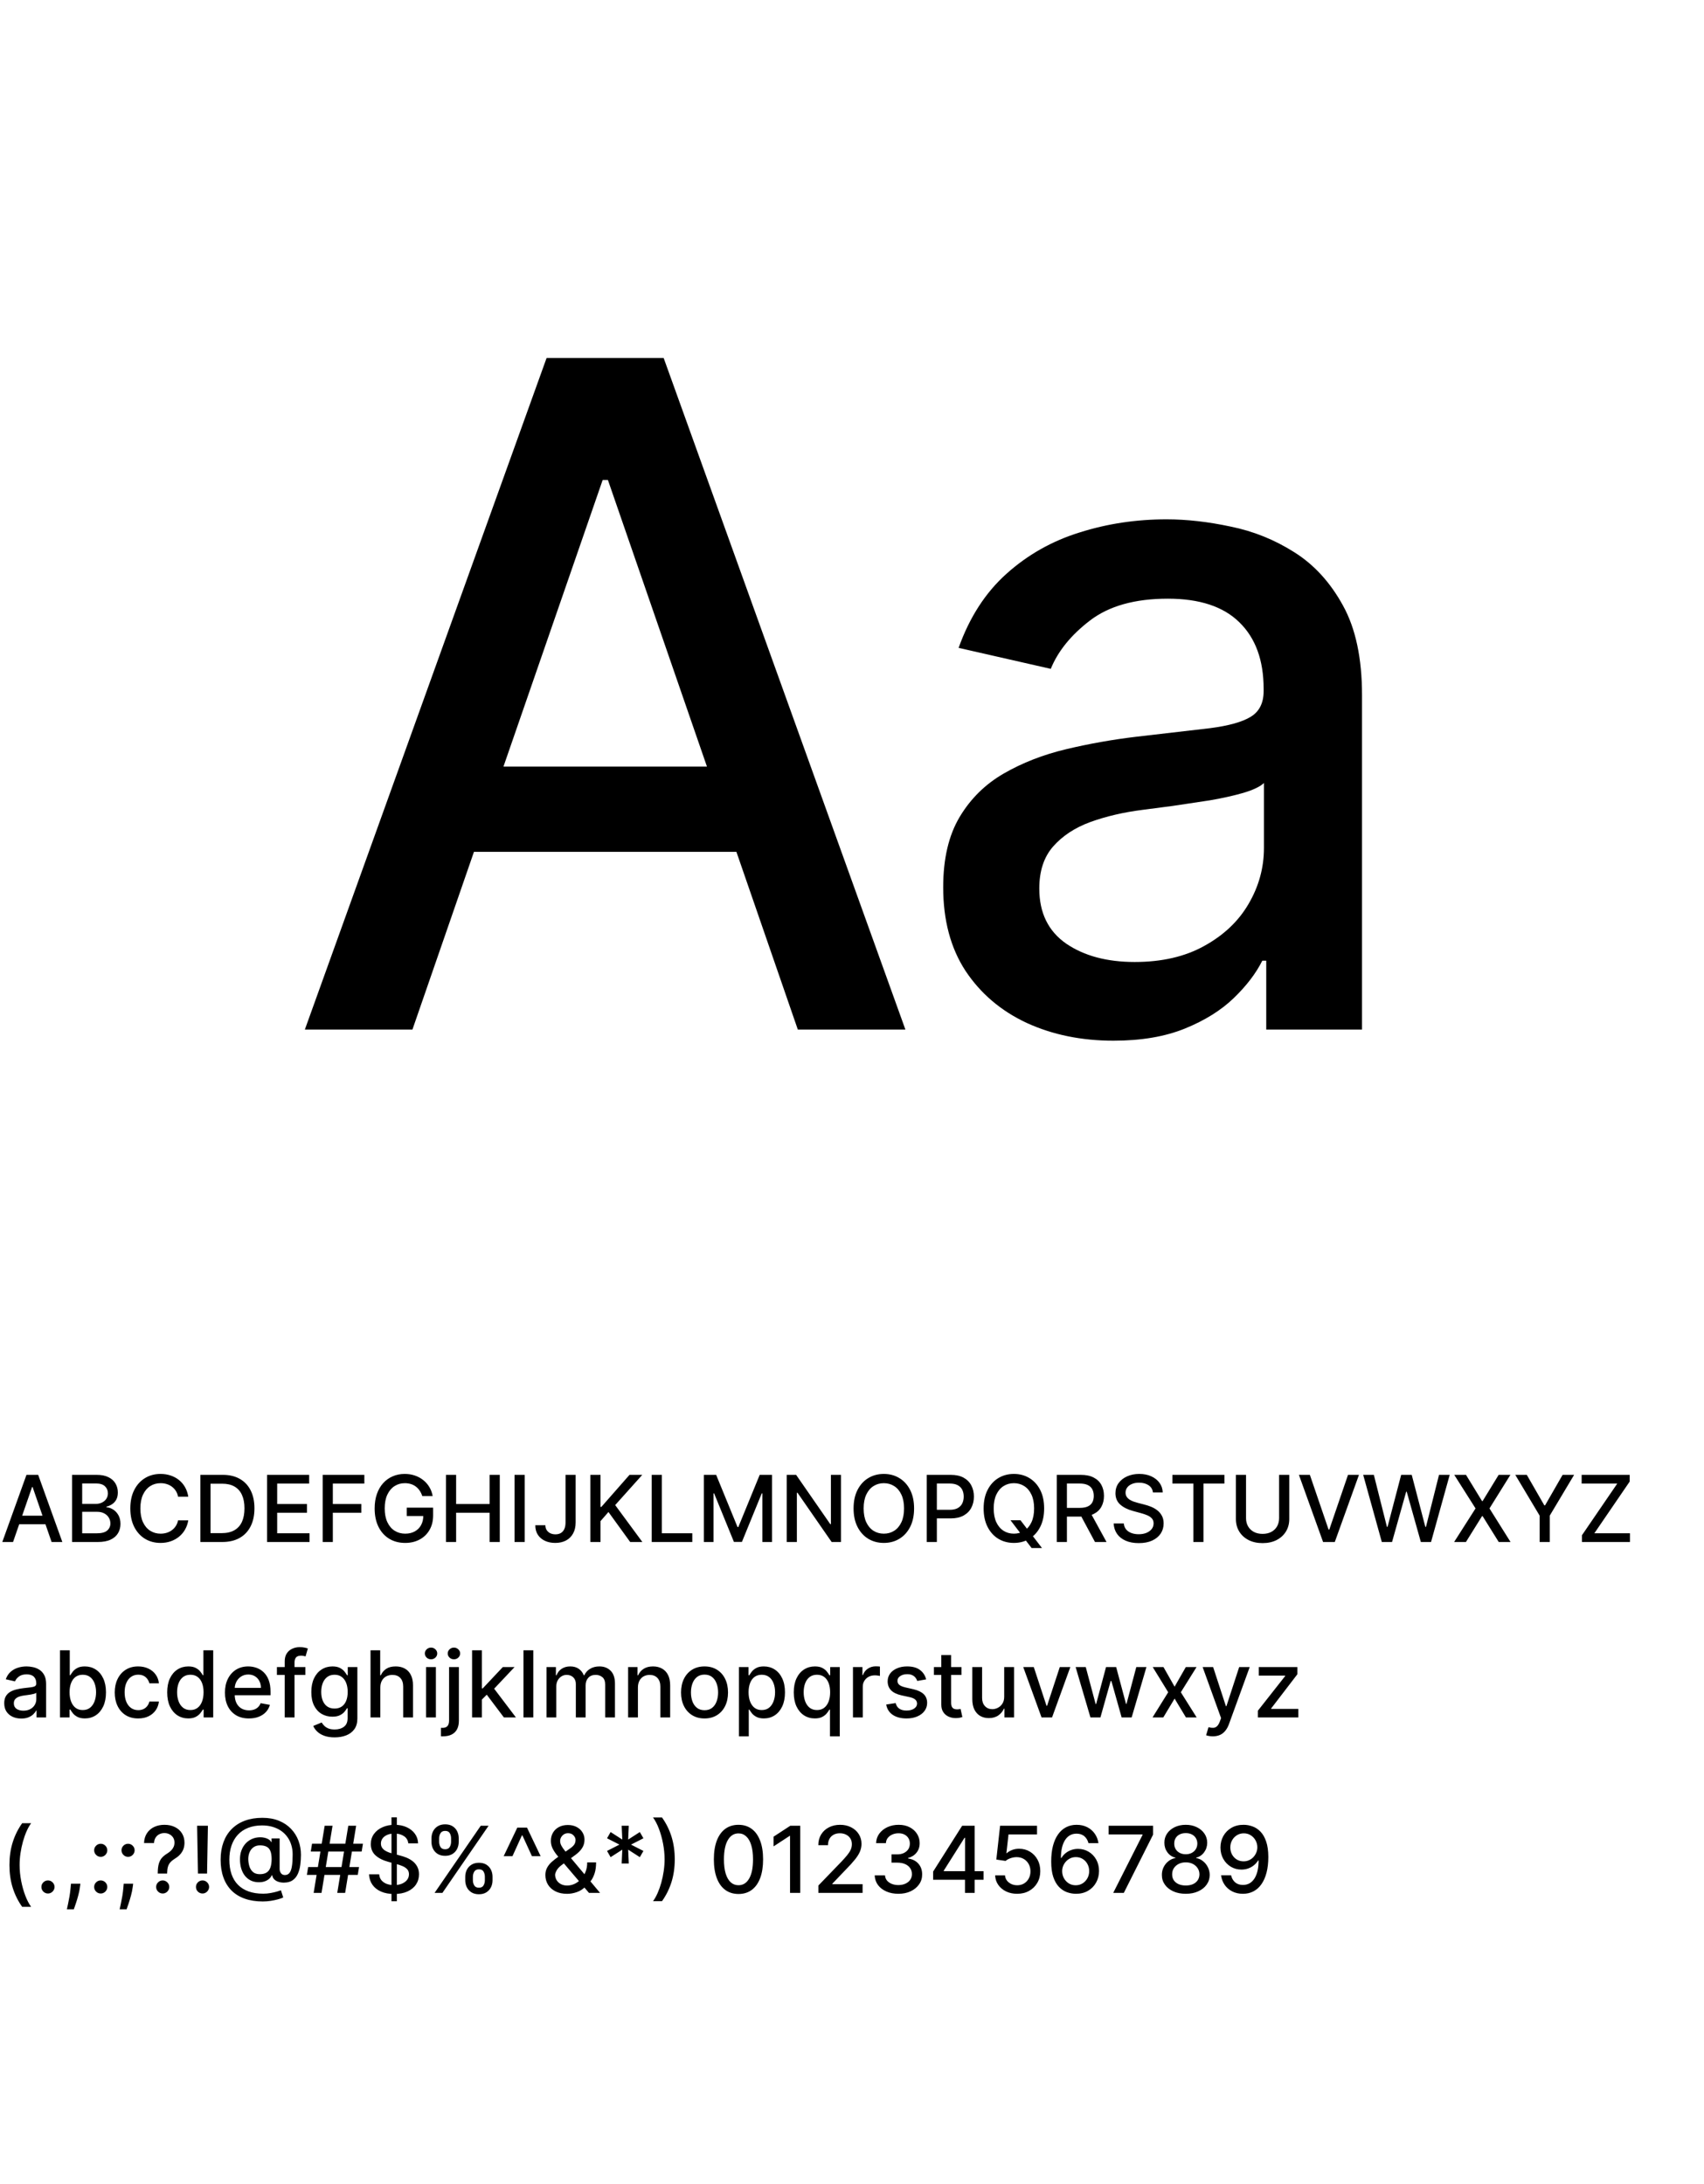 <svg width="369" height="473" viewBox="0 0 369 473" fill="none" xmlns="http://www.w3.org/2000/svg">
<g clip-path="url(#clip0_208_3962)">
<path d="M89.314 223H66.019L118.362 77.546H143.717L196.061 223H172.766L131.643 103.966H130.507L89.314 223ZM93.22 166.04H168.788V184.506H93.22V166.04ZM241.109 225.415C234.196 225.415 227.946 224.136 222.359 221.58C216.772 218.975 212.344 215.211 209.077 210.287C205.858 205.363 204.248 199.326 204.248 192.176C204.248 186.021 205.432 180.955 207.799 176.977C210.166 173 213.362 169.851 217.387 167.531C221.412 165.211 225.91 163.459 230.881 162.276C235.853 161.092 240.919 160.192 246.08 159.577C252.614 158.819 257.917 158.204 261.989 157.73C266.061 157.209 269.021 156.381 270.867 155.244C272.714 154.108 273.637 152.261 273.637 149.705V149.207C273.637 143.005 271.885 138.199 268.381 134.79C264.925 131.381 259.764 129.676 252.898 129.676C245.749 129.676 240.114 131.262 235.995 134.435C231.923 137.56 229.106 141.04 227.543 144.875L207.586 140.33C209.953 133.701 213.41 128.35 217.955 124.278C222.548 120.159 227.827 117.176 233.793 115.33C239.759 113.436 246.033 112.489 252.614 112.489C256.97 112.489 261.587 113.009 266.464 114.051C271.388 115.045 275.981 116.892 280.242 119.591C284.551 122.29 288.078 126.149 290.825 131.168C293.571 136.139 294.944 142.602 294.944 150.557V223H274.205V208.085H273.353C271.98 210.831 269.92 213.53 267.174 216.182C264.428 218.833 260.9 221.035 256.592 222.787C252.283 224.539 247.122 225.415 241.109 225.415ZM245.725 208.369C251.596 208.369 256.615 207.209 260.782 204.889C264.996 202.569 268.192 199.539 270.37 195.798C272.595 192.01 273.708 187.962 273.708 183.653V169.591C272.951 170.348 271.483 171.059 269.305 171.722C267.174 172.337 264.736 172.882 261.989 173.355C259.243 173.781 256.568 174.184 253.964 174.562C251.36 174.894 249.182 175.178 247.43 175.415C243.31 175.936 239.546 176.812 236.137 178.043C232.775 179.274 230.076 181.049 228.04 183.369C226.052 185.642 225.058 188.672 225.058 192.46C225.058 197.716 226.999 201.693 230.881 204.392C234.764 207.044 239.712 208.369 245.725 208.369Z" fill="black"/>
<path d="M2.827 334H0.497L5.732 319.455H8.267L13.501 334H11.172L7.06 322.097H6.946L2.827 334ZM3.217 328.304H10.774V330.151H3.217V328.304ZM15.602 334V319.455H20.929C21.961 319.455 22.816 319.625 23.492 319.966C24.17 320.302 24.676 320.759 25.012 321.337C25.349 321.91 25.517 322.556 25.517 323.276C25.517 323.882 25.405 324.393 25.183 324.81C24.96 325.222 24.662 325.553 24.288 325.804C23.919 326.05 23.512 326.23 23.066 326.344V326.486C23.549 326.509 24.02 326.666 24.48 326.955C24.944 327.239 25.327 327.643 25.63 328.169C25.933 328.695 26.085 329.334 26.085 330.087C26.085 330.83 25.91 331.498 25.559 332.089C25.214 332.677 24.679 333.143 23.954 333.489C23.23 333.83 22.304 334 21.177 334H15.602ZM17.797 332.118H20.964C22.015 332.118 22.768 331.914 23.223 331.507C23.677 331.1 23.904 330.591 23.904 329.98C23.904 329.521 23.788 329.099 23.556 328.716C23.325 328.332 22.993 328.027 22.562 327.8C22.136 327.572 21.629 327.459 21.042 327.459H17.797V332.118ZM17.797 325.747H20.737C21.229 325.747 21.672 325.652 22.065 325.463C22.463 325.274 22.778 325.009 23.01 324.668C23.246 324.322 23.365 323.915 23.365 323.446C23.365 322.845 23.154 322.34 22.733 321.933C22.311 321.526 21.665 321.322 20.794 321.322H17.797V325.747ZM40.769 324.185H38.553C38.468 323.711 38.309 323.295 38.077 322.935C37.845 322.575 37.561 322.269 37.225 322.018C36.889 321.768 36.512 321.578 36.096 321.45C35.684 321.322 35.246 321.259 34.782 321.259C33.944 321.259 33.193 321.469 32.53 321.891C31.872 322.312 31.351 322.93 30.968 323.744C30.589 324.559 30.399 325.553 30.399 326.727C30.399 327.911 30.589 328.91 30.968 329.724C31.351 330.539 31.874 331.154 32.537 331.571C33.2 331.988 33.946 332.196 34.775 332.196C35.234 332.196 35.669 332.134 36.081 332.011C36.498 331.884 36.874 331.696 37.211 331.45C37.547 331.204 37.831 330.903 38.063 330.548C38.3 330.188 38.463 329.777 38.553 329.312L40.769 329.32C40.651 330.035 40.421 330.693 40.08 331.294C39.744 331.891 39.31 332.407 38.78 332.842C38.255 333.273 37.653 333.607 36.976 333.844C36.299 334.08 35.56 334.199 34.76 334.199C33.501 334.199 32.379 333.901 31.394 333.304C30.409 332.703 29.633 331.843 29.064 330.726C28.501 329.608 28.219 328.276 28.219 326.727C28.219 325.174 28.503 323.841 29.071 322.729C29.64 321.611 30.416 320.754 31.401 320.158C32.386 319.556 33.506 319.256 34.76 319.256C35.532 319.256 36.252 319.367 36.919 319.589C37.592 319.807 38.195 320.129 38.73 320.555C39.266 320.977 39.708 321.493 40.059 322.104C40.409 322.71 40.646 323.403 40.769 324.185ZM48.104 334H43.395V319.455H48.253C49.678 319.455 50.902 319.746 51.925 320.328C52.947 320.906 53.731 321.737 54.276 322.821C54.825 323.901 55.099 325.196 55.099 326.706C55.099 328.221 54.822 329.523 54.269 330.612C53.719 331.701 52.924 332.539 51.882 333.126C50.84 333.709 49.581 334 48.104 334ZM45.59 332.082H47.983C49.091 332.082 50.012 331.874 50.746 331.457C51.48 331.036 52.029 330.428 52.394 329.632C52.758 328.832 52.94 327.857 52.94 326.706C52.94 325.565 52.758 324.597 52.394 323.801C52.034 323.006 51.496 322.402 50.781 321.99C50.066 321.578 49.178 321.372 48.118 321.372H45.59V332.082ZM57.828 334V319.455H66.948V321.344H60.023V325.776H66.472V327.658H60.023V332.111H67.033V334H57.828ZM69.879 334V319.455H78.899V321.344H72.074V325.776H78.253V327.658H72.074V334H69.879ZM91.442 324.05C91.305 323.619 91.12 323.233 90.888 322.892C90.66 322.546 90.388 322.253 90.071 322.011C89.754 321.765 89.392 321.578 88.984 321.45C88.582 321.322 88.139 321.259 87.656 321.259C86.837 321.259 86.099 321.469 85.44 321.891C84.782 322.312 84.261 322.93 83.878 323.744C83.499 324.554 83.31 325.546 83.31 326.72C83.31 327.899 83.501 328.896 83.885 329.71C84.269 330.525 84.794 331.143 85.462 331.564C86.129 331.985 86.889 332.196 87.742 332.196C88.532 332.196 89.221 332.035 89.808 331.713C90.4 331.391 90.857 330.937 91.179 330.349C91.506 329.758 91.669 329.062 91.669 328.261L92.237 328.368H88.075V326.557H93.793V328.212C93.793 329.433 93.532 330.494 93.011 331.393C92.495 332.288 91.78 332.98 90.867 333.467C89.957 333.955 88.916 334.199 87.742 334.199C86.425 334.199 85.27 333.896 84.276 333.29C83.286 332.684 82.514 331.824 81.96 330.712C81.406 329.594 81.129 328.268 81.129 326.734C81.129 325.574 81.29 324.533 81.612 323.609C81.934 322.686 82.386 321.902 82.969 321.259C83.556 320.61 84.245 320.115 85.035 319.774C85.831 319.429 86.7 319.256 87.642 319.256C88.428 319.256 89.16 319.372 89.837 319.604C90.519 319.836 91.124 320.165 91.655 320.591C92.19 321.017 92.633 321.524 92.983 322.111C93.333 322.693 93.57 323.339 93.693 324.05H91.442ZM96.579 334V319.455H98.773V325.776H106.025V319.455H108.226V334H106.025V327.658H98.773V334H96.579ZM113.617 319.455V334H111.422V319.455H113.617ZM122.466 319.455H124.654V329.767C124.654 330.7 124.469 331.498 124.1 332.161C123.735 332.823 123.221 333.33 122.559 333.68C121.896 334.026 121.119 334.199 120.229 334.199C119.41 334.199 118.674 334.05 118.02 333.751C117.372 333.453 116.858 333.02 116.479 332.452C116.105 331.879 115.918 331.183 115.918 330.364H118.098C118.098 330.766 118.191 331.114 118.375 331.408C118.565 331.701 118.823 331.931 119.15 332.097C119.481 332.258 119.86 332.338 120.286 332.338C120.75 332.338 121.143 332.241 121.465 332.047C121.792 331.848 122.04 331.557 122.211 331.173C122.381 330.79 122.466 330.321 122.466 329.767V319.455ZM127.848 334V319.455H130.043V326.401H130.22L136.321 319.455H139.084L133.217 326.003L139.105 334H136.463L131.761 327.501L130.043 329.476V334H127.848ZM141.129 334V319.455H143.324V332.111H149.915V334H141.129ZM152.418 319.455H155.082L159.712 330.761H159.883L164.513 319.455H167.177V334H165.089V323.474H164.954L160.664 333.979H158.931L154.641 323.467H154.506V334H152.418V319.455ZM182.108 319.455V334H180.091L172.697 323.332H172.562V334H170.368V319.455H172.399L179.799 330.136H179.934V319.455H182.108ZM197.944 326.727C197.944 328.28 197.66 329.616 197.092 330.733C196.523 331.846 195.745 332.703 194.755 333.304C193.77 333.901 192.65 334.199 191.396 334.199C190.136 334.199 189.012 333.901 188.022 333.304C187.037 332.703 186.261 331.843 185.692 330.726C185.124 329.608 184.84 328.276 184.84 326.727C184.84 325.174 185.124 323.841 185.692 322.729C186.261 321.611 187.037 320.754 188.022 320.158C189.012 319.556 190.136 319.256 191.396 319.256C192.65 319.256 193.77 319.556 194.755 320.158C195.745 320.754 196.523 321.611 197.092 322.729C197.66 323.841 197.944 325.174 197.944 326.727ZM195.771 326.727C195.771 325.544 195.579 324.547 195.195 323.737C194.817 322.923 194.296 322.307 193.633 321.891C192.975 321.469 192.229 321.259 191.396 321.259C190.558 321.259 189.809 321.469 189.151 321.891C188.493 322.307 187.972 322.923 187.589 323.737C187.21 324.547 187.021 325.544 187.021 326.727C187.021 327.911 187.21 328.91 187.589 329.724C187.972 330.534 188.493 331.15 189.151 331.571C189.809 331.988 190.558 332.196 191.396 332.196C192.229 332.196 192.975 331.988 193.633 331.571C194.296 331.15 194.817 330.534 195.195 329.724C195.579 328.91 195.771 327.911 195.771 326.727ZM200.68 334V319.455H205.865C206.996 319.455 207.934 319.661 208.677 320.072C209.421 320.484 209.977 321.048 210.346 321.763C210.716 322.473 210.9 323.273 210.9 324.163C210.9 325.058 210.713 325.863 210.339 326.578C209.97 327.288 209.411 327.852 208.663 328.268C207.92 328.68 206.984 328.886 205.858 328.886H202.292V327.026H205.659C206.374 327.026 206.954 326.902 207.399 326.656C207.844 326.405 208.171 326.064 208.379 325.634C208.587 325.203 208.691 324.713 208.691 324.163C208.691 323.614 208.587 323.126 208.379 322.7C208.171 322.274 207.842 321.94 207.392 321.699C206.947 321.457 206.359 321.337 205.63 321.337H202.875V334H200.68ZM218.821 329.284H220.98L222.5 331.266L223.217 332.146L225.639 335.307H223.395L221.776 333.197L221.222 332.43L218.821 329.284ZM226.108 326.727C226.108 328.28 225.824 329.616 225.256 330.733C224.688 331.846 223.909 332.703 222.919 333.304C221.934 333.901 220.814 334.199 219.56 334.199C218.3 334.199 217.176 333.901 216.186 333.304C215.201 332.703 214.425 331.843 213.857 330.726C213.288 329.608 213.004 328.276 213.004 326.727C213.004 325.174 213.288 323.841 213.857 322.729C214.425 321.611 215.201 320.754 216.186 320.158C217.176 319.556 218.3 319.256 219.56 319.256C220.814 319.256 221.934 319.556 222.919 320.158C223.909 320.754 224.688 321.611 225.256 322.729C225.824 323.841 226.108 325.174 226.108 326.727ZM223.935 326.727C223.935 325.544 223.743 324.547 223.359 323.737C222.981 322.923 222.46 322.307 221.797 321.891C221.139 321.469 220.393 321.259 219.56 321.259C218.722 321.259 217.973 321.469 217.315 321.891C216.657 322.307 216.136 322.923 215.753 323.737C215.374 324.547 215.185 325.544 215.185 326.727C215.185 327.911 215.374 328.91 215.753 329.724C216.136 330.534 216.657 331.15 217.315 331.571C217.973 331.988 218.722 332.196 219.56 332.196C220.393 332.196 221.139 331.988 221.797 331.571C222.46 331.15 222.981 330.534 223.359 329.724C223.743 328.91 223.935 327.911 223.935 326.727ZM228.844 334V319.455H234.029C235.156 319.455 236.091 319.649 236.834 320.037C237.582 320.425 238.141 320.963 238.51 321.649C238.88 322.331 239.064 323.119 239.064 324.014C239.064 324.904 238.877 325.688 238.503 326.365C238.134 327.037 237.575 327.561 236.827 327.935C236.084 328.309 235.149 328.496 234.022 328.496H230.094V326.607H233.823C234.533 326.607 235.111 326.505 235.556 326.301C236.006 326.098 236.335 325.802 236.543 325.413C236.751 325.025 236.855 324.559 236.855 324.014C236.855 323.465 236.749 322.989 236.536 322.587C236.328 322.184 235.998 321.876 235.549 321.663C235.104 321.446 234.519 321.337 233.794 321.337H231.039V334H228.844ZM236.025 327.438L239.618 334H237.118L233.596 327.438H236.025ZM249.668 323.276C249.592 322.603 249.28 322.082 248.73 321.713C248.181 321.339 247.49 321.152 246.657 321.152C246.06 321.152 245.544 321.247 245.108 321.436C244.673 321.621 244.334 321.876 244.093 322.203C243.856 322.525 243.738 322.892 243.738 323.304C243.738 323.65 243.818 323.948 243.979 324.199C244.145 324.45 244.36 324.661 244.625 324.831C244.895 324.997 245.184 325.136 245.492 325.25C245.8 325.359 246.096 325.449 246.38 325.52L247.8 325.889C248.264 326.003 248.74 326.157 249.228 326.351C249.715 326.545 250.167 326.801 250.584 327.118C251.001 327.435 251.337 327.828 251.593 328.297C251.853 328.766 251.983 329.327 251.983 329.98C251.983 330.804 251.77 331.536 251.344 332.175C250.923 332.814 250.31 333.318 249.505 333.688C248.704 334.057 247.736 334.241 246.6 334.241C245.511 334.241 244.569 334.069 243.773 333.723C242.978 333.377 242.355 332.887 241.905 332.253C241.455 331.614 241.207 330.856 241.159 329.98H243.361C243.404 330.506 243.574 330.944 243.873 331.294C244.176 331.64 244.561 331.898 245.03 332.068C245.504 332.234 246.022 332.317 246.586 332.317C247.206 332.317 247.757 332.22 248.24 332.026C248.728 331.827 249.112 331.552 249.391 331.202C249.67 330.847 249.81 330.432 249.81 329.959C249.81 329.528 249.687 329.175 249.441 328.901C249.199 328.626 248.87 328.399 248.453 328.219C248.042 328.039 247.575 327.88 247.054 327.743L245.336 327.274C244.171 326.957 243.248 326.491 242.566 325.875C241.889 325.259 241.55 324.445 241.55 323.432C241.55 322.594 241.777 321.862 242.232 321.237C242.686 320.612 243.302 320.127 244.078 319.781C244.855 319.431 245.731 319.256 246.706 319.256C247.691 319.256 248.56 319.429 249.313 319.774C250.07 320.12 250.667 320.596 251.103 321.202C251.538 321.803 251.766 322.494 251.784 323.276H249.668ZM253.888 321.344V319.455H265.146V321.344H260.607V334H258.42V321.344H253.888ZM276.987 319.455H279.189V329.021C279.189 330.039 278.949 330.941 278.471 331.727C277.993 332.509 277.321 333.124 276.454 333.574C275.588 334.019 274.572 334.241 273.407 334.241C272.247 334.241 271.234 334.019 270.368 333.574C269.501 333.124 268.829 332.509 268.35 331.727C267.872 330.941 267.633 330.039 267.633 329.021V319.455H269.828V328.844C269.828 329.502 269.972 330.087 270.261 330.598C270.555 331.109 270.969 331.512 271.504 331.805C272.039 332.094 272.673 332.239 273.407 332.239C274.146 332.239 274.783 332.094 275.318 331.805C275.858 331.512 276.27 331.109 276.554 330.598C276.842 330.087 276.987 329.502 276.987 328.844V319.455ZM283.651 319.455L287.699 331.301H287.862L291.911 319.455H294.283L289.048 334H286.513L281.278 319.455H283.651ZM299.231 334L295.197 319.455H297.505L300.339 330.719H300.474L303.422 319.455H305.708L308.656 330.726H308.791L311.618 319.455H313.933L309.892 334H307.683L304.622 323.105H304.508L301.447 334H299.231ZM317.461 319.455L320.941 325.143H321.055L324.535 319.455H327.077L322.546 326.727L327.106 334H324.549L321.055 328.389H320.941L317.447 334H314.89L319.528 326.727L314.918 319.455H317.461ZM328.132 319.455H330.625L334.425 326.067H334.581L338.381 319.455H340.874L335.597 328.29V334H333.409V328.29L328.132 319.455ZM342.569 334V332.537L350.218 321.344H342.505V319.455H352.903V320.918L345.254 332.111H352.967V334H342.569ZM4.602 372.241C3.911 372.241 3.286 372.114 2.727 371.858C2.169 371.598 1.726 371.221 1.399 370.729C1.077 370.236 0.916 369.633 0.916 368.918C0.916 368.302 1.035 367.795 1.271 367.398C1.508 367 1.828 366.685 2.23 366.453C2.633 366.221 3.082 366.046 3.58 365.928C4.077 365.809 4.583 365.719 5.099 365.658C5.753 365.582 6.283 365.52 6.69 365.473C7.098 365.421 7.393 365.338 7.578 365.224C7.763 365.111 7.855 364.926 7.855 364.67V364.621C7.855 364 7.68 363.52 7.33 363.179C6.984 362.838 6.468 362.668 5.781 362.668C5.066 362.668 4.503 362.826 4.091 363.143C3.684 363.456 3.402 363.804 3.246 364.188L1.25 363.733C1.487 363.07 1.832 362.535 2.287 362.128C2.746 361.716 3.274 361.418 3.871 361.233C4.467 361.044 5.095 360.949 5.753 360.949C6.188 360.949 6.65 361.001 7.138 361.105C7.63 361.205 8.089 361.389 8.516 361.659C8.947 361.929 9.299 362.315 9.574 362.817C9.848 363.314 9.986 363.96 9.986 364.756V372H7.912V370.509H7.827C7.689 370.783 7.483 371.053 7.209 371.318C6.934 371.583 6.581 371.804 6.151 371.979C5.72 372.154 5.204 372.241 4.602 372.241ZM5.064 370.537C5.651 370.537 6.153 370.421 6.57 370.189C6.991 369.957 7.311 369.654 7.528 369.28C7.751 368.901 7.862 368.496 7.862 368.065V366.659C7.786 366.735 7.64 366.806 7.422 366.872C7.209 366.934 6.965 366.988 6.69 367.036C6.416 367.078 6.148 367.118 5.888 367.156C5.627 367.189 5.41 367.218 5.234 367.241C4.822 367.294 4.446 367.381 4.105 367.504C3.769 367.627 3.499 367.805 3.295 368.037C3.097 368.264 2.997 368.567 2.997 368.946C2.997 369.472 3.191 369.869 3.58 370.139C3.968 370.404 4.463 370.537 5.064 370.537ZM12.985 372V357.455H15.108V362.859H15.236C15.359 362.632 15.537 362.369 15.769 362.071C16.001 361.773 16.323 361.512 16.735 361.29C17.147 361.062 17.691 360.949 18.368 360.949C19.249 360.949 20.035 361.171 20.726 361.616C21.418 362.062 21.96 362.703 22.353 363.541C22.75 364.379 22.949 365.388 22.949 366.567C22.949 367.746 22.753 368.757 22.36 369.599C21.967 370.437 21.427 371.084 20.74 371.538C20.054 371.988 19.27 372.213 18.39 372.213C17.727 372.213 17.184 372.102 16.763 371.879C16.346 371.657 16.02 371.396 15.783 371.098C15.546 370.8 15.364 370.535 15.236 370.303H15.059V372H12.985ZM15.066 366.545C15.066 367.312 15.177 367.985 15.399 368.562C15.622 369.14 15.944 369.592 16.365 369.919C16.787 370.241 17.303 370.402 17.914 370.402C18.548 370.402 19.078 370.234 19.505 369.898C19.931 369.557 20.253 369.095 20.471 368.513C20.693 367.93 20.804 367.275 20.804 366.545C20.804 365.826 20.695 365.179 20.478 364.607C20.265 364.034 19.943 363.581 19.512 363.25C19.086 362.919 18.553 362.753 17.914 362.753C17.298 362.753 16.777 362.911 16.351 363.229C15.93 363.546 15.61 363.989 15.392 364.557C15.175 365.125 15.066 365.788 15.066 366.545ZM29.929 372.22C28.873 372.22 27.964 371.981 27.202 371.503C26.444 371.02 25.862 370.355 25.454 369.507C25.047 368.66 24.844 367.689 24.844 366.595C24.844 365.487 25.052 364.509 25.469 363.662C25.885 362.81 26.473 362.144 27.23 361.666C27.988 361.188 28.88 360.949 29.908 360.949C30.736 360.949 31.475 361.103 32.124 361.411C32.772 361.714 33.295 362.14 33.693 362.689C34.096 363.238 34.335 363.88 34.41 364.614H32.344C32.23 364.102 31.97 363.662 31.562 363.293C31.16 362.923 30.62 362.739 29.943 362.739C29.351 362.739 28.833 362.895 28.388 363.207C27.947 363.515 27.604 363.955 27.358 364.528C27.112 365.097 26.989 365.769 26.989 366.545C26.989 367.341 27.109 368.027 27.351 368.605C27.592 369.183 27.933 369.63 28.374 369.947C28.819 370.265 29.342 370.423 29.943 370.423C30.346 370.423 30.71 370.35 31.037 370.203C31.368 370.052 31.645 369.836 31.868 369.557C32.095 369.277 32.254 368.941 32.344 368.548H34.41C34.335 369.254 34.105 369.884 33.722 370.438C33.338 370.991 32.824 371.427 32.18 371.744C31.541 372.062 30.791 372.22 29.929 372.22ZM40.765 372.213C39.885 372.213 39.099 371.988 38.407 371.538C37.721 371.084 37.181 370.437 36.788 369.599C36.4 368.757 36.206 367.746 36.206 366.567C36.206 365.388 36.402 364.379 36.795 363.541C37.193 362.703 37.737 362.062 38.429 361.616C39.12 361.171 39.904 360.949 40.779 360.949C41.457 360.949 42.001 361.062 42.413 361.29C42.83 361.512 43.152 361.773 43.379 362.071C43.611 362.369 43.791 362.632 43.919 362.859H44.047V357.455H46.17V372H44.096V370.303H43.919C43.791 370.535 43.606 370.8 43.365 371.098C43.128 371.396 42.801 371.657 42.385 371.879C41.968 372.102 41.428 372.213 40.765 372.213ZM41.234 370.402C41.845 370.402 42.361 370.241 42.782 369.919C43.209 369.592 43.53 369.14 43.748 368.562C43.971 367.985 44.082 367.312 44.082 366.545C44.082 365.788 43.973 365.125 43.755 364.557C43.538 363.989 43.218 363.546 42.797 363.229C42.375 362.911 41.854 362.753 41.234 362.753C40.595 362.753 40.062 362.919 39.636 363.25C39.21 363.581 38.888 364.034 38.67 364.607C38.457 365.179 38.35 365.826 38.35 366.545C38.35 367.275 38.459 367.93 38.677 368.513C38.895 369.095 39.217 369.557 39.643 369.898C40.074 370.234 40.604 370.402 41.234 370.402ZM53.903 372.22C52.828 372.22 51.902 371.991 51.126 371.531C50.354 371.067 49.757 370.416 49.336 369.578C48.919 368.735 48.711 367.748 48.711 366.616C48.711 365.499 48.919 364.514 49.336 363.662C49.757 362.81 50.344 362.144 51.097 361.666C51.855 361.188 52.74 360.949 53.754 360.949C54.369 360.949 54.966 361.051 55.543 361.254C56.121 361.458 56.639 361.777 57.099 362.213C57.558 362.649 57.92 363.214 58.185 363.911C58.45 364.602 58.583 365.442 58.583 366.432V367.185H49.911V365.594H56.502C56.502 365.035 56.389 364.54 56.161 364.109C55.934 363.674 55.614 363.33 55.202 363.08C54.795 362.829 54.317 362.703 53.768 362.703C53.171 362.703 52.65 362.85 52.205 363.143C51.765 363.432 51.424 363.811 51.182 364.28C50.946 364.744 50.827 365.248 50.827 365.793V367.036C50.827 367.765 50.955 368.385 51.211 368.896C51.471 369.408 51.834 369.798 52.298 370.068C52.762 370.333 53.304 370.466 53.924 370.466C54.327 370.466 54.693 370.409 55.025 370.295C55.356 370.177 55.643 370.002 55.884 369.77C56.126 369.538 56.31 369.251 56.438 368.911L58.448 369.273C58.287 369.865 57.998 370.383 57.582 370.828C57.17 371.268 56.651 371.612 56.026 371.858C55.406 372.099 54.698 372.22 53.903 372.22ZM66.131 361.091V362.795H59.966V361.091H66.131ZM61.657 372V359.827C61.657 359.145 61.806 358.579 62.104 358.129C62.402 357.675 62.798 357.336 63.29 357.114C63.783 356.886 64.318 356.773 64.895 356.773C65.321 356.773 65.686 356.808 65.989 356.879C66.292 356.946 66.517 357.007 66.664 357.064L66.166 358.783C66.067 358.754 65.939 358.721 65.783 358.683C65.627 358.641 65.437 358.619 65.215 358.619C64.699 358.619 64.329 358.747 64.107 359.003C63.889 359.259 63.78 359.628 63.78 360.111V372H61.657ZM72.466 376.318C71.6 376.318 70.854 376.205 70.229 375.977C69.609 375.75 69.102 375.449 68.709 375.075C68.316 374.701 68.023 374.292 67.829 373.847L69.654 373.094C69.782 373.302 69.952 373.522 70.165 373.754C70.383 373.991 70.677 374.192 71.046 374.358C71.42 374.524 71.9 374.607 72.488 374.607C73.293 374.607 73.958 374.41 74.483 374.017C75.009 373.629 75.272 373.009 75.272 372.156V370.011H75.137C75.009 370.243 74.824 370.501 74.583 370.786C74.346 371.07 74.019 371.316 73.603 371.524C73.186 371.732 72.644 371.837 71.976 371.837C71.115 371.837 70.338 371.635 69.647 371.233C68.96 370.826 68.416 370.227 68.013 369.436C67.615 368.641 67.416 367.663 67.416 366.503C67.416 365.343 67.613 364.348 68.006 363.52C68.404 362.691 68.948 362.057 69.64 361.616C70.331 361.171 71.115 360.949 71.99 360.949C72.668 360.949 73.214 361.062 73.631 361.29C74.048 361.512 74.372 361.773 74.604 362.071C74.841 362.369 75.023 362.632 75.151 362.859H75.307V361.091H77.388V372.241C77.388 373.179 77.17 373.948 76.735 374.55C76.299 375.151 75.71 375.596 74.966 375.885C74.228 376.174 73.394 376.318 72.466 376.318ZM72.445 370.075C73.056 370.075 73.572 369.933 73.993 369.649C74.419 369.36 74.741 368.948 74.959 368.413C75.182 367.874 75.293 367.227 75.293 366.474C75.293 365.741 75.184 365.094 74.966 364.536C74.749 363.977 74.429 363.541 74.007 363.229C73.586 362.911 73.065 362.753 72.445 362.753C71.806 362.753 71.273 362.919 70.847 363.25C70.421 363.577 70.099 364.022 69.881 364.585C69.668 365.149 69.561 365.778 69.561 366.474C69.561 367.189 69.67 367.817 69.888 368.357C70.106 368.896 70.428 369.318 70.854 369.621C71.285 369.924 71.815 370.075 72.445 370.075ZM82.36 365.523V372H80.236V357.455H82.331V362.866H82.466C82.722 362.279 83.113 361.813 83.638 361.467C84.164 361.122 84.85 360.949 85.698 360.949C86.446 360.949 87.099 361.103 87.658 361.411C88.222 361.718 88.657 362.178 88.965 362.788C89.277 363.394 89.434 364.152 89.434 365.061V372H87.31V365.317C87.31 364.517 87.104 363.896 86.692 363.456C86.28 363.011 85.707 362.788 84.973 362.788C84.472 362.788 84.022 362.895 83.624 363.108C83.231 363.321 82.921 363.634 82.694 364.045C82.471 364.453 82.36 364.945 82.36 365.523ZM92.267 372V361.091H94.391V372H92.267ZM93.34 359.408C92.971 359.408 92.653 359.285 92.388 359.038C92.128 358.787 91.998 358.489 91.998 358.143C91.998 357.793 92.128 357.495 92.388 357.249C92.653 356.998 92.971 356.872 93.34 356.872C93.709 356.872 94.024 356.998 94.284 357.249C94.55 357.495 94.682 357.793 94.682 358.143C94.682 358.489 94.55 358.787 94.284 359.038C94.024 359.285 93.709 359.408 93.34 359.408ZM97.248 361.091H99.371V372.71C99.371 373.439 99.239 374.055 98.974 374.557C98.713 375.059 98.325 375.44 97.809 375.7C97.298 375.961 96.665 376.091 95.913 376.091C95.837 376.091 95.766 376.091 95.7 376.091C95.629 376.091 95.555 376.089 95.479 376.084V374.259C95.546 374.259 95.605 374.259 95.657 374.259C95.704 374.259 95.759 374.259 95.82 374.259C96.322 374.259 96.684 374.124 96.907 373.854C97.134 373.589 97.248 373.203 97.248 372.696V361.091ZM98.299 359.408C97.93 359.408 97.612 359.285 97.347 359.038C97.087 358.787 96.957 358.489 96.957 358.143C96.957 357.793 97.087 357.495 97.347 357.249C97.612 356.998 97.93 356.872 98.299 356.872C98.668 356.872 98.983 356.998 99.244 357.249C99.509 357.495 99.641 357.793 99.641 358.143C99.641 358.489 99.509 358.787 99.244 359.038C98.983 359.285 98.668 359.408 98.299 359.408ZM104.181 368.3L104.167 365.707H104.537L108.883 361.091H111.426L106.468 366.347H106.135L104.181 368.3ZM102.228 372V357.455H104.352V372H102.228ZM109.118 372L105.211 366.815L106.674 365.331L111.724 372H109.118ZM115.485 357.455V372H113.361V357.455H115.485ZM118.342 372V361.091H120.38V362.866H120.515C120.742 362.265 121.114 361.796 121.63 361.46C122.146 361.119 122.764 360.949 123.484 360.949C124.213 360.949 124.824 361.119 125.316 361.46C125.813 361.801 126.18 362.27 126.417 362.866H126.531C126.791 362.284 127.205 361.82 127.773 361.474C128.342 361.124 129.019 360.949 129.805 360.949C130.794 360.949 131.602 361.259 132.227 361.879C132.856 362.5 133.171 363.435 133.171 364.685V372H131.048V364.884C131.048 364.145 130.846 363.61 130.444 363.278C130.041 362.947 129.561 362.781 129.002 362.781C128.311 362.781 127.773 362.994 127.39 363.42C127.006 363.842 126.815 364.384 126.815 365.047V372H124.698V364.749C124.698 364.157 124.513 363.681 124.144 363.321C123.775 362.961 123.294 362.781 122.702 362.781C122.3 362.781 121.928 362.888 121.587 363.101C121.251 363.309 120.979 363.6 120.771 363.974C120.567 364.348 120.465 364.782 120.465 365.274V372H118.342ZM138.141 365.523V372H136.017V361.091H138.056V362.866H138.191C138.442 362.289 138.835 361.825 139.37 361.474C139.909 361.124 140.589 360.949 141.408 360.949C142.151 360.949 142.802 361.105 143.361 361.418C143.92 361.725 144.353 362.185 144.661 362.795C144.969 363.406 145.123 364.161 145.123 365.061V372H142.999V365.317C142.999 364.526 142.793 363.908 142.381 363.463C141.969 363.013 141.403 362.788 140.684 362.788C140.191 362.788 139.753 362.895 139.37 363.108C138.991 363.321 138.69 363.634 138.468 364.045C138.25 364.453 138.141 364.945 138.141 365.523ZM152.566 372.22C151.543 372.22 150.65 371.986 149.888 371.517C149.126 371.048 148.534 370.393 148.113 369.55C147.691 368.707 147.48 367.722 147.48 366.595C147.48 365.464 147.691 364.474 148.113 363.626C148.534 362.779 149.126 362.121 149.888 361.652C150.65 361.183 151.543 360.949 152.566 360.949C153.588 360.949 154.481 361.183 155.243 361.652C156.006 362.121 156.597 362.779 157.019 363.626C157.44 364.474 157.651 365.464 157.651 366.595C157.651 367.722 157.44 368.707 157.019 369.55C156.597 370.393 156.006 371.048 155.243 371.517C154.481 371.986 153.588 372.22 152.566 372.22ZM152.573 370.438C153.236 370.438 153.785 370.262 154.221 369.912C154.656 369.562 154.978 369.095 155.186 368.513C155.4 367.93 155.506 367.289 155.506 366.588C155.506 365.892 155.4 365.253 155.186 364.67C154.978 364.083 154.656 363.612 154.221 363.257C153.785 362.902 153.236 362.724 152.573 362.724C151.905 362.724 151.351 362.902 150.911 363.257C150.475 363.612 150.151 364.083 149.938 364.67C149.73 365.253 149.625 365.892 149.625 366.588C149.625 367.289 149.73 367.93 149.938 368.513C150.151 369.095 150.475 369.562 150.911 369.912C151.351 370.262 151.905 370.438 152.573 370.438ZM160.021 376.091V361.091H162.095V362.859H162.273C162.396 362.632 162.573 362.369 162.805 362.071C163.037 361.773 163.359 361.512 163.771 361.29C164.183 361.062 164.728 360.949 165.405 360.949C166.286 360.949 167.071 361.171 167.763 361.616C168.454 362.062 168.996 362.703 169.389 363.541C169.787 364.379 169.986 365.388 169.986 366.567C169.986 367.746 169.789 368.757 169.396 369.599C169.003 370.437 168.464 371.084 167.777 371.538C167.09 371.988 166.307 372.213 165.426 372.213C164.763 372.213 164.221 372.102 163.8 371.879C163.383 371.657 163.056 371.396 162.82 371.098C162.583 370.8 162.401 370.535 162.273 370.303H162.145V376.091H160.021ZM162.102 366.545C162.102 367.312 162.214 367.985 162.436 368.562C162.659 369.14 162.981 369.592 163.402 369.919C163.823 370.241 164.339 370.402 164.95 370.402C165.585 370.402 166.115 370.234 166.541 369.898C166.967 369.557 167.289 369.095 167.507 368.513C167.73 367.93 167.841 367.275 167.841 366.545C167.841 365.826 167.732 365.179 167.514 364.607C167.301 364.034 166.979 363.581 166.548 363.25C166.122 362.919 165.589 362.753 164.95 362.753C164.335 362.753 163.814 362.911 163.388 363.229C162.966 363.546 162.647 363.989 162.429 364.557C162.211 365.125 162.102 365.788 162.102 366.545ZM179.73 376.091V370.303H179.602C179.474 370.535 179.29 370.8 179.048 371.098C178.812 371.396 178.485 371.657 178.068 371.879C177.652 372.102 177.112 372.213 176.449 372.213C175.568 372.213 174.782 371.988 174.091 371.538C173.404 371.084 172.865 370.437 172.472 369.599C172.083 368.757 171.889 367.746 171.889 366.567C171.889 365.388 172.086 364.379 172.479 363.541C172.876 362.703 173.421 362.062 174.112 361.616C174.804 361.171 175.587 360.949 176.463 360.949C177.14 360.949 177.685 361.062 178.097 361.29C178.513 361.512 178.835 361.773 179.062 362.071C179.295 362.369 179.474 362.632 179.602 362.859H179.78V361.091H181.854V376.091H179.73ZM176.918 370.402C177.528 370.402 178.045 370.241 178.466 369.919C178.892 369.592 179.214 369.14 179.432 368.562C179.654 367.985 179.766 367.312 179.766 366.545C179.766 365.788 179.657 365.125 179.439 364.557C179.221 363.989 178.902 363.546 178.48 363.229C178.059 362.911 177.538 362.753 176.918 362.753C176.278 362.753 175.746 362.919 175.32 363.25C174.893 363.581 174.571 364.034 174.354 364.607C174.141 365.179 174.034 365.826 174.034 366.545C174.034 367.275 174.143 367.93 174.361 368.513C174.579 369.095 174.901 369.557 175.327 369.898C175.758 370.234 176.288 370.402 176.918 370.402ZM184.709 372V361.091H186.761V362.824H186.875C187.074 362.237 187.424 361.775 187.926 361.439C188.433 361.098 189.006 360.928 189.645 360.928C189.777 360.928 189.934 360.932 190.114 360.942C190.298 360.951 190.443 360.963 190.547 360.977V363.009C190.462 362.985 190.31 362.959 190.092 362.93C189.875 362.897 189.657 362.881 189.439 362.881C188.937 362.881 188.49 362.987 188.097 363.2C187.708 363.409 187.401 363.7 187.173 364.074C186.946 364.443 186.832 364.865 186.832 365.338V372H184.709ZM200.559 363.754L198.635 364.095C198.554 363.849 198.426 363.615 198.251 363.392C198.081 363.17 197.849 362.987 197.555 362.845C197.261 362.703 196.895 362.632 196.454 362.632C195.853 362.632 195.351 362.767 194.949 363.037C194.546 363.302 194.345 363.645 194.345 364.067C194.345 364.431 194.48 364.725 194.75 364.947C195.02 365.17 195.455 365.352 196.056 365.494L197.789 365.892C198.793 366.124 199.541 366.482 200.034 366.964C200.526 367.447 200.772 368.075 200.772 368.847C200.772 369.5 200.583 370.082 200.204 370.594C199.83 371.1 199.307 371.498 198.635 371.787C197.967 372.076 197.193 372.22 196.312 372.22C195.091 372.22 194.094 371.96 193.322 371.439C192.55 370.913 192.077 370.168 191.902 369.202L193.954 368.889C194.082 369.424 194.345 369.829 194.743 370.104C195.14 370.374 195.659 370.509 196.298 370.509C196.994 370.509 197.55 370.364 197.967 370.075C198.384 369.782 198.592 369.424 198.592 369.003C198.592 368.662 198.464 368.375 198.208 368.143C197.958 367.911 197.572 367.736 197.051 367.618L195.204 367.213C194.186 366.981 193.433 366.612 192.946 366.105C192.463 365.598 192.221 364.957 192.221 364.18C192.221 363.536 192.401 362.973 192.761 362.49C193.121 362.007 193.618 361.631 194.252 361.361C194.887 361.086 195.614 360.949 196.433 360.949C197.612 360.949 198.54 361.205 199.217 361.716C199.894 362.223 200.342 362.902 200.559 363.754ZM208.2 361.091V362.795H202.241V361.091H208.2ZM203.839 358.477H205.962V368.797C205.962 369.209 206.024 369.519 206.147 369.727C206.27 369.931 206.429 370.071 206.623 370.146C206.822 370.217 207.037 370.253 207.269 370.253C207.44 370.253 207.589 370.241 207.717 370.217C207.844 370.194 207.944 370.175 208.015 370.161L208.398 371.915C208.275 371.962 208.1 372.009 207.873 372.057C207.646 372.109 207.362 372.137 207.021 372.142C206.462 372.152 205.941 372.052 205.458 371.844C204.975 371.635 204.585 371.313 204.286 370.878C203.988 370.442 203.839 369.895 203.839 369.237V358.477ZM217.459 367.476V361.091H219.59V372H217.502V370.111H217.388C217.137 370.693 216.735 371.179 216.181 371.567C215.632 371.95 214.947 372.142 214.128 372.142C213.427 372.142 212.807 371.988 212.267 371.68C211.732 371.368 211.311 370.906 211.003 370.295C210.7 369.685 210.549 368.929 210.549 368.03V361.091H212.672V367.774C212.672 368.518 212.878 369.109 213.29 369.55C213.702 369.99 214.237 370.21 214.895 370.21C215.293 370.21 215.688 370.111 216.081 369.912C216.479 369.713 216.808 369.412 217.069 369.01C217.334 368.607 217.464 368.096 217.459 367.476ZM231.776 361.091L227.82 372H225.547L221.584 361.091H223.864L226.626 369.486H226.74L229.496 361.091H231.776ZM236.136 372L232.926 361.091H235.121L237.259 369.102H237.365L239.51 361.091H241.705L243.835 369.067H243.942L246.065 361.091H248.26L245.057 372H242.891L240.675 364.124H240.511L238.295 372H236.136ZM251.951 361.091L254.359 365.338L256.788 361.091H259.11L255.708 366.545L259.139 372H256.816L254.359 367.923L251.909 372H249.579L252.974 366.545L249.622 361.091H251.951ZM262.633 376.091C262.316 376.091 262.027 376.065 261.767 376.013C261.506 375.965 261.312 375.913 261.184 375.857L261.696 374.116C262.084 374.221 262.43 374.266 262.733 374.251C263.036 374.237 263.303 374.124 263.535 373.911C263.772 373.697 263.98 373.349 264.16 372.866L264.423 372.142L260.431 361.091H262.704L265.467 369.557H265.581L268.343 361.091H270.623L266.127 373.456C265.919 374.024 265.654 374.505 265.332 374.898C265.01 375.295 264.627 375.594 264.181 375.793C263.736 375.991 263.22 376.091 262.633 376.091ZM272.392 372V370.544L278.301 363.037V362.938H272.583V361.091H280.95V362.639L275.268 370.054V370.153H281.149V372H272.392ZM2.045 403.963C2.045 402.183 2.28 400.545 2.749 399.048C3.217 397.552 3.902 396.172 4.801 394.908H6.747C6.397 395.376 6.07 395.952 5.767 396.634C5.464 397.315 5.199 398.063 4.972 398.878C4.744 399.687 4.567 400.528 4.439 401.399C4.311 402.266 4.247 403.12 4.247 403.963C4.247 405.09 4.358 406.231 4.581 407.386C4.803 408.542 5.104 409.614 5.483 410.604C5.862 411.593 6.283 412.401 6.747 413.026H4.801C3.902 411.761 3.217 410.381 2.749 408.885C2.28 407.389 2.045 405.748 2.045 403.963ZM10.385 410.135C9.997 410.135 9.663 409.998 9.384 409.723C9.105 409.444 8.965 409.107 8.965 408.714C8.965 408.326 9.105 407.995 9.384 407.72C9.663 407.441 9.997 407.301 10.385 407.301C10.774 407.301 11.107 407.441 11.387 407.72C11.666 407.995 11.806 408.326 11.806 408.714C11.806 408.975 11.739 409.214 11.607 409.432C11.479 409.645 11.309 409.815 11.095 409.943C10.883 410.071 10.646 410.135 10.385 410.135ZM17.413 408.011L17.306 408.786C17.235 409.354 17.115 409.946 16.944 410.561C16.779 411.181 16.606 411.757 16.426 412.287C16.251 412.817 16.106 413.239 15.992 413.551H14.487C14.548 413.258 14.634 412.86 14.742 412.358C14.851 411.861 14.958 411.304 15.062 410.689C15.166 410.073 15.244 409.446 15.296 408.807L15.367 408.011H17.413ZM21.811 410.135C21.423 410.135 21.089 409.998 20.81 409.723C20.53 409.444 20.391 409.107 20.391 408.714C20.391 408.326 20.53 407.995 20.81 407.72C21.089 407.441 21.423 407.301 21.811 407.301C22.199 407.301 22.533 407.441 22.812 407.72C23.092 407.995 23.232 408.326 23.232 408.714C23.232 408.975 23.165 409.214 23.033 409.432C22.905 409.645 22.734 409.815 22.521 409.943C22.308 410.071 22.072 410.135 21.811 410.135ZM21.811 402.195C21.423 402.195 21.089 402.055 20.81 401.776C20.53 401.496 20.391 401.162 20.391 400.774C20.391 400.386 20.53 400.054 20.81 399.78C21.089 399.5 21.423 399.361 21.811 399.361C22.199 399.361 22.533 399.5 22.812 399.78C23.092 400.054 23.232 400.386 23.232 400.774C23.232 401.035 23.165 401.274 23.033 401.491C22.905 401.705 22.734 401.875 22.521 402.003C22.308 402.131 22.072 402.195 21.811 402.195ZM28.839 408.011L28.732 408.786C28.661 409.354 28.541 409.946 28.37 410.561C28.204 411.181 28.032 411.757 27.852 412.287C27.676 412.817 27.532 413.239 27.418 413.551H25.913C25.974 413.258 26.059 412.86 26.168 412.358C26.277 411.861 26.384 411.304 26.488 410.689C26.592 410.073 26.67 409.446 26.722 408.807L26.793 408.011H28.839ZM27.731 402.195C27.343 402.195 27.009 402.055 26.729 401.776C26.45 401.496 26.31 401.162 26.31 400.774C26.31 400.386 26.45 400.054 26.729 399.78C27.009 399.5 27.343 399.361 27.731 399.361C28.119 399.361 28.453 399.5 28.732 399.78C29.012 400.054 29.151 400.386 29.151 400.774C29.151 401.035 29.085 401.274 28.952 401.491C28.825 401.705 28.654 401.875 28.441 402.003C28.228 402.131 27.991 402.195 27.731 402.195ZM34.16 405.817V405.682C34.17 404.801 34.257 404.1 34.423 403.58C34.593 403.059 34.835 402.637 35.147 402.315C35.46 401.993 35.836 401.7 36.277 401.435C36.561 401.255 36.816 401.054 37.044 400.831C37.271 400.608 37.451 400.353 37.584 400.064C37.716 399.775 37.782 399.455 37.782 399.105C37.782 398.684 37.683 398.319 37.484 398.011C37.285 397.704 37.02 397.467 36.689 397.301C36.362 397.131 35.997 397.045 35.595 397.045C35.23 397.045 34.882 397.121 34.551 397.273C34.219 397.424 33.945 397.661 33.727 397.983C33.509 398.3 33.384 398.71 33.35 399.212H31.191C31.225 398.359 31.44 397.64 31.838 397.053C32.235 396.461 32.761 396.013 33.414 395.71C34.073 395.407 34.799 395.256 35.595 395.256C36.466 395.256 37.228 395.419 37.882 395.746C38.535 396.068 39.042 396.52 39.402 397.102C39.766 397.68 39.949 398.355 39.949 399.126C39.949 399.657 39.866 400.135 39.7 400.561C39.534 400.982 39.297 401.359 38.99 401.69C38.687 402.022 38.322 402.315 37.896 402.571C37.493 402.822 37.167 403.082 36.916 403.352C36.67 403.622 36.49 403.942 36.376 404.311C36.262 404.68 36.201 405.137 36.191 405.682V405.817H34.16ZM35.233 410.135C34.844 410.135 34.511 409.998 34.231 409.723C33.952 409.444 33.812 409.107 33.812 408.714C33.812 408.326 33.952 407.995 34.231 407.72C34.511 407.441 34.844 407.301 35.233 407.301C35.616 407.301 35.948 407.441 36.227 407.72C36.511 407.995 36.653 408.326 36.653 408.714C36.653 408.975 36.587 409.214 36.454 409.432C36.326 409.645 36.156 409.815 35.943 409.943C35.73 410.071 35.493 410.135 35.233 410.135ZM45.023 395.455L44.838 405.817H42.871L42.686 395.455H45.023ZM43.858 410.135C43.465 410.135 43.129 409.998 42.85 409.723C42.57 409.444 42.433 409.107 42.438 408.714C42.433 408.326 42.57 407.995 42.85 407.72C43.129 407.441 43.465 407.301 43.858 407.301C44.242 407.301 44.573 407.441 44.853 407.72C45.132 407.995 45.274 408.326 45.279 408.714C45.274 408.975 45.205 409.214 45.073 409.432C44.945 409.645 44.775 409.815 44.561 409.943C44.348 410.071 44.114 410.135 43.858 410.135ZM56.918 411.861C55.45 411.861 54.148 411.66 53.011 411.257C51.88 410.859 50.926 410.275 50.149 409.503C49.373 408.726 48.783 407.777 48.381 406.655C47.978 405.533 47.777 404.252 47.777 402.812C47.777 401.411 47.981 400.152 48.388 399.034C48.795 397.917 49.387 396.965 50.163 396.179C50.945 395.388 51.894 394.785 53.011 394.368C54.129 393.951 55.398 393.743 56.818 393.743C58.177 393.743 59.375 393.956 60.412 394.382C61.449 394.808 62.32 395.393 63.026 396.136C63.736 396.88 64.271 397.732 64.631 398.693C64.99 399.654 65.171 400.67 65.171 401.74C65.171 402.488 65.123 403.22 65.028 403.935C64.934 404.645 64.758 405.289 64.503 405.866C64.252 406.439 63.887 406.899 63.409 407.244C62.936 407.585 62.32 407.763 61.562 407.777C61.16 407.791 60.769 407.744 60.391 407.635C60.012 407.526 59.69 407.351 59.425 407.109C59.16 406.863 58.999 406.551 58.942 406.172H58.856C58.743 406.451 58.553 406.712 58.288 406.953C58.023 407.19 57.685 407.379 57.273 407.521C56.865 407.659 56.392 407.715 55.852 407.692C55.256 407.668 54.718 407.533 54.24 407.287C53.762 407.041 53.352 406.7 53.011 406.264C52.675 405.829 52.417 405.312 52.237 404.716C52.057 404.119 51.967 403.456 51.967 402.727C51.967 402.027 52.069 401.399 52.273 400.845C52.476 400.286 52.753 399.806 53.104 399.403C53.459 398.996 53.866 398.674 54.325 398.438C54.785 398.201 55.27 398.052 55.781 397.99C56.278 397.933 56.735 397.947 57.152 398.033C57.569 398.118 57.914 398.248 58.189 398.423C58.468 398.598 58.644 398.79 58.715 398.999H58.807V398.203H60.554V404.794C60.554 405.168 60.651 405.485 60.845 405.746C61.044 406.006 61.326 406.136 61.69 406.136C62.121 406.136 62.457 405.978 62.699 405.661C62.945 405.343 63.118 404.856 63.217 404.197C63.322 403.539 63.374 402.696 63.374 401.669C63.374 400.949 63.276 400.272 63.082 399.638C62.893 398.999 62.611 398.421 62.237 397.905C61.868 397.384 61.413 396.937 60.874 396.562C60.334 396.188 59.718 395.9 59.027 395.696C58.34 395.492 57.581 395.391 56.747 395.391C55.615 395.391 54.609 395.566 53.729 395.916C52.848 396.262 52.105 396.761 51.499 397.415C50.897 398.068 50.44 398.852 50.128 399.766C49.82 400.675 49.666 401.695 49.666 402.827C49.666 404.006 49.825 405.052 50.142 405.966C50.459 406.875 50.928 407.642 51.548 408.267C52.169 408.892 52.936 409.368 53.849 409.695C54.763 410.017 55.817 410.178 57.01 410.178C57.54 410.178 58.061 410.13 58.572 410.036C59.084 409.946 59.538 409.844 59.936 409.73C60.339 409.612 60.639 409.517 60.838 409.446L61.335 411.001C61.042 411.139 60.651 411.274 60.163 411.406C59.68 411.539 59.155 411.648 58.587 411.733C58.023 411.818 57.467 411.861 56.918 411.861ZM56.264 405.952C56.88 405.952 57.374 405.829 57.749 405.582C58.127 405.336 58.4 404.969 58.565 404.482C58.736 403.989 58.821 403.374 58.821 402.635C58.816 401.915 58.724 401.342 58.544 400.916C58.369 400.485 58.094 400.178 57.72 399.993C57.351 399.804 56.875 399.709 56.293 399.709C55.758 399.709 55.301 399.839 54.922 400.099C54.548 400.36 54.261 400.713 54.062 401.158C53.868 401.603 53.769 402.098 53.764 402.642C53.769 403.215 53.849 403.755 54.006 404.261C54.167 404.763 54.427 405.17 54.787 405.483C55.151 405.795 55.644 405.952 56.264 405.952ZM73.034 410L75.421 395.455H77.125L74.739 410H73.034ZM66.451 406.108L66.728 404.403H77.75L77.473 406.108H66.451ZM67.921 410L70.307 395.455H72.012L69.625 410H67.921ZM67.296 401.051L67.573 399.347H78.596L78.319 401.051H67.296ZM84.775 411.818V393.636H85.939V411.818H84.775ZM88.418 399.276C88.342 398.603 88.03 398.082 87.481 397.713C86.931 397.339 86.24 397.152 85.407 397.152C84.81 397.152 84.294 397.247 83.858 397.436C83.423 397.621 83.084 397.876 82.843 398.203C82.606 398.525 82.488 398.892 82.488 399.304C82.488 399.65 82.568 399.948 82.729 400.199C82.895 400.45 83.11 400.661 83.375 400.831C83.645 400.997 83.934 401.136 84.242 401.25C84.55 401.359 84.846 401.449 85.13 401.52L86.55 401.889C87.014 402.003 87.49 402.157 87.978 402.351C88.465 402.545 88.918 402.801 89.334 403.118C89.751 403.435 90.087 403.828 90.343 404.297C90.603 404.766 90.733 405.327 90.733 405.98C90.733 406.804 90.52 407.536 90.094 408.175C89.673 408.814 89.059 409.318 88.255 409.688C87.454 410.057 86.486 410.241 85.35 410.241C84.261 410.241 83.319 410.069 82.523 409.723C81.728 409.377 81.105 408.887 80.655 408.253C80.205 407.614 79.957 406.856 79.909 405.98H82.111C82.154 406.506 82.324 406.944 82.623 407.294C82.925 407.64 83.311 407.898 83.78 408.068C84.254 408.234 84.772 408.317 85.336 408.317C85.956 408.317 86.507 408.22 86.99 408.026C87.478 407.827 87.862 407.552 88.141 407.202C88.42 406.847 88.56 406.432 88.56 405.959C88.56 405.528 88.437 405.175 88.191 404.901C87.949 404.626 87.62 404.399 87.204 404.219C86.791 404.039 86.325 403.88 85.804 403.743L84.086 403.274C82.921 402.957 81.998 402.491 81.316 401.875C80.639 401.259 80.3 400.445 80.3 399.432C80.3 398.594 80.527 397.862 80.982 397.237C81.436 396.612 82.052 396.127 82.829 395.781C83.605 395.431 84.481 395.256 85.456 395.256C86.441 395.256 87.31 395.429 88.063 395.774C88.82 396.12 89.417 396.596 89.853 397.202C90.288 397.803 90.516 398.494 90.534 399.276H88.418ZM100.749 407.273V406.506C100.749 405.956 100.863 405.455 101.09 405C101.322 404.541 101.658 404.174 102.099 403.899C102.544 403.62 103.081 403.48 103.711 403.48C104.355 403.48 104.895 403.617 105.33 403.892C105.766 404.167 106.095 404.534 106.317 404.993C106.545 405.452 106.658 405.956 106.658 406.506V407.273C106.658 407.822 106.545 408.326 106.317 408.786C106.09 409.24 105.756 409.607 105.316 409.886C104.88 410.161 104.345 410.298 103.711 410.298C103.072 410.298 102.532 410.161 102.092 409.886C101.651 409.607 101.317 409.24 101.09 408.786C100.863 408.326 100.749 407.822 100.749 407.273ZM102.404 406.506V407.273C102.404 407.68 102.501 408.049 102.695 408.381C102.889 408.712 103.228 408.878 103.711 408.878C104.189 408.878 104.523 408.712 104.712 408.381C104.902 408.049 104.996 407.68 104.996 407.273V406.506C104.996 406.098 104.904 405.729 104.719 405.398C104.54 405.066 104.203 404.901 103.711 404.901C103.237 404.901 102.901 405.066 102.702 405.398C102.504 405.729 102.404 406.098 102.404 406.506ZM93.434 398.949V398.182C93.434 397.633 93.548 397.128 93.775 396.669C94.007 396.21 94.343 395.843 94.783 395.568C95.228 395.294 95.766 395.156 96.396 395.156C97.04 395.156 97.579 395.294 98.015 395.568C98.451 395.843 98.78 396.21 99.002 396.669C99.225 397.128 99.336 397.633 99.336 398.182V398.949C99.336 399.498 99.222 400.002 98.995 400.462C98.772 400.916 98.441 401.283 98.001 401.562C97.565 401.837 97.03 401.974 96.396 401.974C95.752 401.974 95.21 401.837 94.769 401.562C94.334 401.283 94.002 400.916 93.775 400.462C93.548 400.002 93.434 399.498 93.434 398.949ZM95.096 398.182V398.949C95.096 399.356 95.191 399.725 95.38 400.057C95.574 400.388 95.913 400.554 96.396 400.554C96.869 400.554 97.201 400.388 97.39 400.057C97.584 399.725 97.681 399.356 97.681 398.949V398.182C97.681 397.775 97.589 397.405 97.404 397.074C97.219 396.742 96.883 396.577 96.396 396.577C95.922 396.577 95.586 396.742 95.387 397.074C95.193 397.405 95.096 397.775 95.096 398.182ZM94.109 410L104.109 395.455H105.806L95.806 410H94.109ZM112.816 396.811H113.327V397.543H112.816V396.811ZM109.073 402.045L112.021 395.866H114.123L117.07 402.045H115.188L112.994 397.259H113.15L110.977 402.045H109.073ZM122.809 410.206C121.834 410.206 120.993 410.028 120.288 409.673C119.587 409.318 119.047 408.835 118.668 408.224C118.29 407.609 118.1 406.913 118.1 406.136C118.1 405.545 118.223 405.019 118.469 404.56C118.716 404.096 119.059 403.667 119.499 403.274C119.94 402.881 120.449 402.486 121.026 402.088L123.37 400.433C123.768 400.173 124.078 399.898 124.3 399.609C124.523 399.316 124.634 398.954 124.634 398.523C124.634 398.182 124.487 397.855 124.194 397.543C123.9 397.23 123.507 397.074 123.015 397.074C122.674 397.074 122.373 397.157 122.113 397.322C121.857 397.488 121.656 397.701 121.509 397.962C121.367 398.217 121.296 398.487 121.296 398.771C121.296 399.103 121.386 399.437 121.566 399.773C121.751 400.109 121.987 400.457 122.276 400.817C122.565 401.172 122.868 401.541 123.185 401.925L129.94 410H127.539L121.95 403.43C121.481 402.876 121.045 402.356 120.643 401.868C120.24 401.375 119.914 400.878 119.663 400.376C119.416 399.87 119.293 399.323 119.293 398.736C119.293 398.068 119.445 397.476 119.748 396.96C120.056 396.439 120.484 396.032 121.033 395.739C121.583 395.445 122.227 395.298 122.965 395.298C123.713 395.298 124.355 395.445 124.89 395.739C125.43 396.027 125.844 396.413 126.133 396.896C126.426 397.375 126.573 397.898 126.573 398.466C126.573 399.157 126.4 399.768 126.055 400.298C125.714 400.824 125.243 401.307 124.641 401.747L121.722 403.899C121.154 404.316 120.759 404.728 120.536 405.135C120.318 405.537 120.21 405.852 120.21 406.08C120.21 406.496 120.316 406.882 120.529 407.237C120.747 407.592 121.05 407.876 121.438 408.089C121.831 408.303 122.29 408.409 122.816 408.409C123.356 408.409 123.881 408.293 124.393 408.061C124.909 407.824 125.375 407.486 125.792 407.045C126.213 406.605 126.547 406.077 126.793 405.462C127.04 404.846 127.163 404.157 127.163 403.395H129.08C129.08 404.332 128.974 405.125 128.761 405.774C128.548 406.418 128.29 406.944 127.987 407.351C127.688 407.753 127.406 408.068 127.141 408.295C127.056 408.371 126.976 408.447 126.9 408.523C126.824 408.598 126.744 408.674 126.658 408.75C126.166 409.247 125.569 409.614 124.869 409.851C124.173 410.088 123.486 410.206 122.809 410.206ZM134.622 403.636L134.757 400.639L132.228 402.266L131.454 400.916L134.139 399.545L131.454 398.175L132.228 396.825L134.757 398.452L134.622 395.455H136.163L136.028 398.452L138.556 396.825L139.331 398.175L136.646 399.545L139.331 400.916L138.556 402.266L136.028 400.639L136.163 403.636H134.622ZM146.117 402.727C146.117 404.512 145.882 406.153 145.414 407.649C144.945 409.145 144.261 410.526 143.361 411.79H141.415C141.766 411.321 142.092 410.746 142.395 410.064C142.698 409.382 142.963 408.636 143.191 407.827C143.418 407.012 143.596 406.17 143.723 405.298C143.851 404.427 143.915 403.57 143.915 402.727C143.915 401.605 143.804 400.466 143.581 399.311C143.359 398.156 143.058 397.083 142.679 396.094C142.301 395.104 141.879 394.297 141.415 393.672H143.361C144.261 394.936 144.945 396.316 145.414 397.812C145.882 399.309 146.117 400.947 146.117 402.727ZM159.92 410.241C158.798 410.237 157.839 409.941 157.044 409.354C156.248 408.767 155.64 407.912 155.218 406.79C154.797 405.668 154.586 404.316 154.586 402.734C154.586 401.158 154.797 399.811 155.218 398.693C155.645 397.576 156.255 396.723 157.051 396.136C157.851 395.549 158.807 395.256 159.92 395.256C161.033 395.256 161.987 395.552 162.782 396.143C163.578 396.731 164.186 397.583 164.608 398.7C165.034 399.813 165.247 401.158 165.247 402.734C165.247 404.321 165.036 405.675 164.615 406.797C164.193 407.914 163.585 408.769 162.789 409.361C161.994 409.948 161.038 410.241 159.92 410.241ZM159.92 408.345C160.905 408.345 161.674 407.865 162.228 406.903C162.787 405.942 163.066 404.553 163.066 402.734C163.066 401.527 162.939 400.507 162.683 399.673C162.432 398.835 162.07 398.201 161.596 397.77C161.127 397.334 160.569 397.116 159.92 397.116C158.94 397.116 158.171 397.599 157.612 398.565C157.053 399.531 156.771 400.921 156.767 402.734C156.767 403.946 156.892 404.972 157.143 405.81C157.399 406.643 157.761 407.275 158.23 407.706C158.699 408.132 159.262 408.345 159.92 408.345ZM173.285 395.455V410H171.083V397.656H170.998L167.518 399.929V397.827L171.147 395.455H173.285ZM177.219 410V408.409L182.141 403.31C182.667 402.756 183.1 402.27 183.441 401.854C183.787 401.432 184.045 401.032 184.215 400.653C184.386 400.275 184.471 399.872 184.471 399.446C184.471 398.963 184.357 398.546 184.13 398.196C183.903 397.841 183.593 397.569 183.2 397.379C182.807 397.185 182.364 397.088 181.871 397.088C181.351 397.088 180.896 397.195 180.508 397.408C180.12 397.621 179.821 397.921 179.613 398.31C179.405 398.698 179.3 399.152 179.3 399.673H177.205C177.205 398.788 177.409 398.014 177.816 397.351C178.223 396.688 178.782 396.174 179.492 395.81C180.202 395.44 181.01 395.256 181.914 395.256C182.828 395.256 183.633 395.438 184.329 395.803C185.03 396.162 185.576 396.655 185.969 397.28C186.362 397.9 186.559 398.601 186.559 399.382C186.559 399.922 186.457 400.45 186.254 400.966C186.055 401.482 185.707 402.057 185.21 402.692C184.712 403.321 184.021 404.086 183.136 404.986L180.245 408.011V408.118H186.793V410H177.219ZM194.549 410.199C193.574 410.199 192.702 410.031 191.935 409.695C191.173 409.358 190.569 408.892 190.124 408.295C189.684 407.694 189.447 406.998 189.414 406.207H191.644C191.673 406.638 191.817 407.012 192.077 407.33C192.343 407.642 192.688 407.884 193.114 408.054C193.54 408.224 194.014 408.31 194.535 408.31C195.108 408.31 195.614 408.21 196.055 408.011C196.5 407.812 196.848 407.536 197.099 407.18C197.35 406.821 197.475 406.406 197.475 405.938C197.475 405.45 197.35 405.021 197.099 404.652C196.853 404.278 196.49 403.984 196.012 403.771C195.539 403.558 194.966 403.452 194.293 403.452H193.065V401.662H194.293C194.833 401.662 195.307 401.565 195.714 401.371C196.126 401.177 196.448 400.907 196.68 400.561C196.912 400.211 197.028 399.801 197.028 399.332C197.028 398.883 196.926 398.492 196.722 398.161C196.523 397.824 196.239 397.562 195.87 397.372C195.505 397.183 195.075 397.088 194.577 397.088C194.104 397.088 193.661 397.176 193.249 397.351C192.842 397.521 192.511 397.768 192.255 398.089C191.999 398.407 191.862 398.788 191.843 399.233H189.719C189.743 398.447 189.975 397.756 190.415 397.159C190.861 396.562 191.448 396.096 192.177 395.76C192.906 395.424 193.716 395.256 194.606 395.256C195.539 395.256 196.344 395.438 197.021 395.803C197.702 396.162 198.228 396.643 198.597 397.244C198.971 397.846 199.156 398.504 199.151 399.219C199.156 400.033 198.929 400.724 198.469 401.293C198.015 401.861 197.409 402.242 196.651 402.436V402.55C197.617 402.696 198.365 403.08 198.896 403.7C199.431 404.321 199.696 405.09 199.691 406.009C199.696 406.809 199.473 407.526 199.023 408.161C198.578 408.795 197.97 409.295 197.198 409.659C196.426 410.019 195.543 410.199 194.549 410.199ZM202.07 407.159V405.384L208.356 395.455H209.755V398.068H208.867L204.371 405.185V405.298H212.987V407.159H202.07ZM208.967 410V406.619L208.981 405.81V395.455H211.062V410H208.967ZM220.263 410.199C219.373 410.199 218.572 410.028 217.862 409.688C217.157 409.342 216.593 408.868 216.172 408.267C215.75 407.666 215.526 406.979 215.497 406.207H217.628C217.68 406.832 217.957 407.346 218.459 407.749C218.961 408.151 219.562 408.352 220.263 408.352C220.821 408.352 221.316 408.224 221.747 407.969C222.183 407.708 222.524 407.351 222.77 406.896C223.021 406.442 223.146 405.923 223.146 405.341C223.146 404.749 223.018 404.221 222.763 403.757C222.507 403.293 222.154 402.929 221.705 402.663C221.259 402.398 220.748 402.263 220.17 402.259C219.73 402.259 219.287 402.334 218.842 402.486C218.397 402.637 218.037 402.836 217.763 403.082L215.753 402.784L216.57 395.455H224.567V397.337H218.395L217.933 401.406H218.018C218.303 401.132 218.679 400.902 219.148 400.717C219.621 400.533 220.128 400.44 220.668 400.44C221.553 400.44 222.341 400.651 223.033 401.072C223.729 401.494 224.276 402.069 224.673 402.798C225.076 403.523 225.275 404.356 225.27 405.298C225.275 406.241 225.062 407.081 224.631 407.82C224.205 408.558 223.613 409.141 222.855 409.567C222.102 409.988 221.238 410.199 220.263 410.199ZM232.942 410.199C232.293 410.189 231.654 410.071 231.025 409.844C230.4 409.616 229.831 409.238 229.32 408.707C228.809 408.177 228.399 407.464 228.091 406.57C227.788 405.675 227.637 404.557 227.637 403.217C227.637 401.948 227.762 400.821 228.013 399.837C228.269 398.852 228.636 398.021 229.114 397.344C229.592 396.662 230.17 396.143 230.847 395.788C231.524 395.433 232.284 395.256 233.127 395.256C233.993 395.256 234.763 395.426 235.435 395.767C236.107 396.108 236.652 396.579 237.069 397.18C237.49 397.782 237.757 398.466 237.871 399.233H235.705C235.558 398.627 235.267 398.132 234.831 397.749C234.396 397.365 233.828 397.173 233.127 397.173C232.061 397.173 231.23 397.637 230.634 398.565C230.042 399.493 229.744 400.784 229.739 402.436H229.846C230.096 402.024 230.404 401.674 230.769 401.385C231.138 401.091 231.55 400.866 232.005 400.71C232.464 400.549 232.947 400.469 233.453 400.469C234.296 400.469 235.059 400.675 235.74 401.087C236.427 401.494 236.974 402.057 237.381 402.777C237.788 403.497 237.992 404.321 237.992 405.249C237.992 406.177 237.781 407.017 237.36 407.77C236.943 408.523 236.356 409.119 235.598 409.56C234.841 409.995 233.955 410.208 232.942 410.199ZM232.935 408.352C233.494 408.352 233.993 408.215 234.434 407.94C234.874 407.666 235.222 407.296 235.478 406.832C235.733 406.368 235.861 405.85 235.861 405.277C235.861 404.718 235.736 404.209 235.485 403.75C235.239 403.291 234.898 402.926 234.462 402.656C234.031 402.386 233.539 402.251 232.985 402.251C232.563 402.251 232.173 402.332 231.813 402.493C231.458 402.654 231.145 402.876 230.875 403.161C230.605 403.445 230.392 403.771 230.236 404.141C230.085 404.505 230.009 404.891 230.009 405.298C230.009 405.843 230.134 406.347 230.385 406.811C230.641 407.275 230.989 407.649 231.429 407.933C231.874 408.213 232.376 408.352 232.935 408.352ZM241.069 410L247.418 397.443V397.337H240.075V395.455H249.691V397.401L243.363 410H241.069ZM256.783 410.199C255.765 410.199 254.865 410.024 254.084 409.673C253.307 409.323 252.699 408.84 252.259 408.224C251.818 407.609 251.6 406.908 251.605 406.122C251.6 405.507 251.726 404.941 251.982 404.425C252.242 403.904 252.595 403.471 253.04 403.125C253.485 402.775 253.982 402.552 254.531 402.457V402.372C253.807 402.197 253.227 401.809 252.791 401.207C252.356 400.606 252.14 399.915 252.145 399.134C252.14 398.39 252.337 397.727 252.734 397.145C253.137 396.558 253.688 396.096 254.389 395.76C255.09 395.424 255.888 395.256 256.783 395.256C257.668 395.256 258.459 395.426 259.155 395.767C259.856 396.103 260.407 396.565 260.81 397.152C261.212 397.734 261.416 398.395 261.42 399.134C261.416 399.915 261.193 400.606 260.753 401.207C260.313 401.809 259.74 402.197 259.034 402.372V402.457C259.579 402.552 260.069 402.775 260.504 403.125C260.945 403.471 261.295 403.904 261.555 404.425C261.821 404.941 261.955 405.507 261.96 406.122C261.955 406.908 261.733 407.609 261.293 408.224C260.852 408.84 260.241 409.323 259.46 409.673C258.684 410.024 257.791 410.199 256.783 410.199ZM256.783 408.402C257.384 408.402 257.905 408.303 258.345 408.104C258.786 407.9 259.126 407.618 259.368 407.259C259.609 406.894 259.732 406.468 259.737 405.98C259.732 405.473 259.6 405.026 259.339 404.638C259.084 404.25 258.736 403.944 258.295 403.722C257.855 403.499 257.351 403.388 256.783 403.388C256.21 403.388 255.701 403.499 255.256 403.722C254.811 403.944 254.46 404.25 254.205 404.638C253.949 405.026 253.823 405.473 253.828 405.98C253.823 406.468 253.939 406.894 254.176 407.259C254.418 407.618 254.761 407.9 255.206 408.104C255.651 408.303 256.177 408.402 256.783 408.402ZM256.783 401.634C257.266 401.634 257.694 401.536 258.068 401.342C258.442 401.148 258.736 400.878 258.949 400.533C259.167 400.187 259.278 399.782 259.283 399.318C259.278 398.864 259.169 398.466 258.956 398.125C258.748 397.784 258.456 397.521 258.082 397.337C257.708 397.147 257.275 397.053 256.783 397.053C256.281 397.053 255.84 397.147 255.462 397.337C255.088 397.521 254.796 397.784 254.588 398.125C254.38 398.466 254.278 398.864 254.283 399.318C254.278 399.782 254.382 400.187 254.595 400.533C254.808 400.878 255.102 401.148 255.476 401.342C255.855 401.536 256.29 401.634 256.783 401.634ZM269.341 395.256C269.99 395.26 270.629 395.379 271.259 395.611C271.889 395.843 272.457 396.222 272.963 396.747C273.475 397.273 273.882 397.983 274.185 398.878C274.493 399.768 274.649 400.876 274.654 402.202C274.654 403.475 274.526 404.609 274.27 405.604C274.015 406.593 273.648 407.429 273.169 408.111C272.696 408.793 272.121 409.311 271.444 409.666C270.766 410.021 270.004 410.199 269.157 410.199C268.29 410.199 267.521 410.028 266.848 409.688C266.176 409.347 265.629 408.875 265.208 408.274C264.786 407.668 264.524 406.972 264.419 406.186H266.586C266.728 406.811 267.016 407.318 267.452 407.706C267.892 408.089 268.461 408.281 269.157 408.281C270.222 408.281 271.053 407.817 271.65 406.889C272.246 405.956 272.547 404.654 272.551 402.983H272.438C272.192 403.39 271.884 403.741 271.515 404.034C271.15 404.328 270.74 404.555 270.286 404.716C269.831 404.877 269.346 404.957 268.83 404.957C267.992 404.957 267.23 404.751 266.543 404.339C265.856 403.928 265.31 403.362 264.902 402.642C264.495 401.922 264.292 401.101 264.292 400.178C264.292 399.259 264.5 398.426 264.917 397.678C265.338 396.929 265.925 396.338 266.678 395.902C267.435 395.462 268.323 395.246 269.341 395.256ZM269.348 397.102C268.794 397.102 268.295 397.24 267.85 397.514C267.409 397.784 267.061 398.151 266.806 398.615C266.55 399.074 266.422 399.586 266.422 400.149C266.422 400.713 266.545 401.224 266.792 401.683C267.042 402.138 267.383 402.5 267.814 402.77C268.25 403.035 268.747 403.168 269.306 403.168C269.722 403.168 270.111 403.087 270.471 402.926C270.83 402.765 271.145 402.543 271.415 402.259C271.685 401.97 271.896 401.643 272.047 401.278C272.199 400.914 272.275 400.53 272.275 400.128C272.275 399.593 272.147 399.096 271.891 398.636C271.64 398.177 271.294 397.808 270.854 397.528C270.414 397.244 269.912 397.102 269.348 397.102Z" fill="black"/>
</g>
<defs>
<clipPath id="clip0_208_3962">
<rect width="369" height="473" fill="white"/>
</clipPath>
</defs>
</svg>
